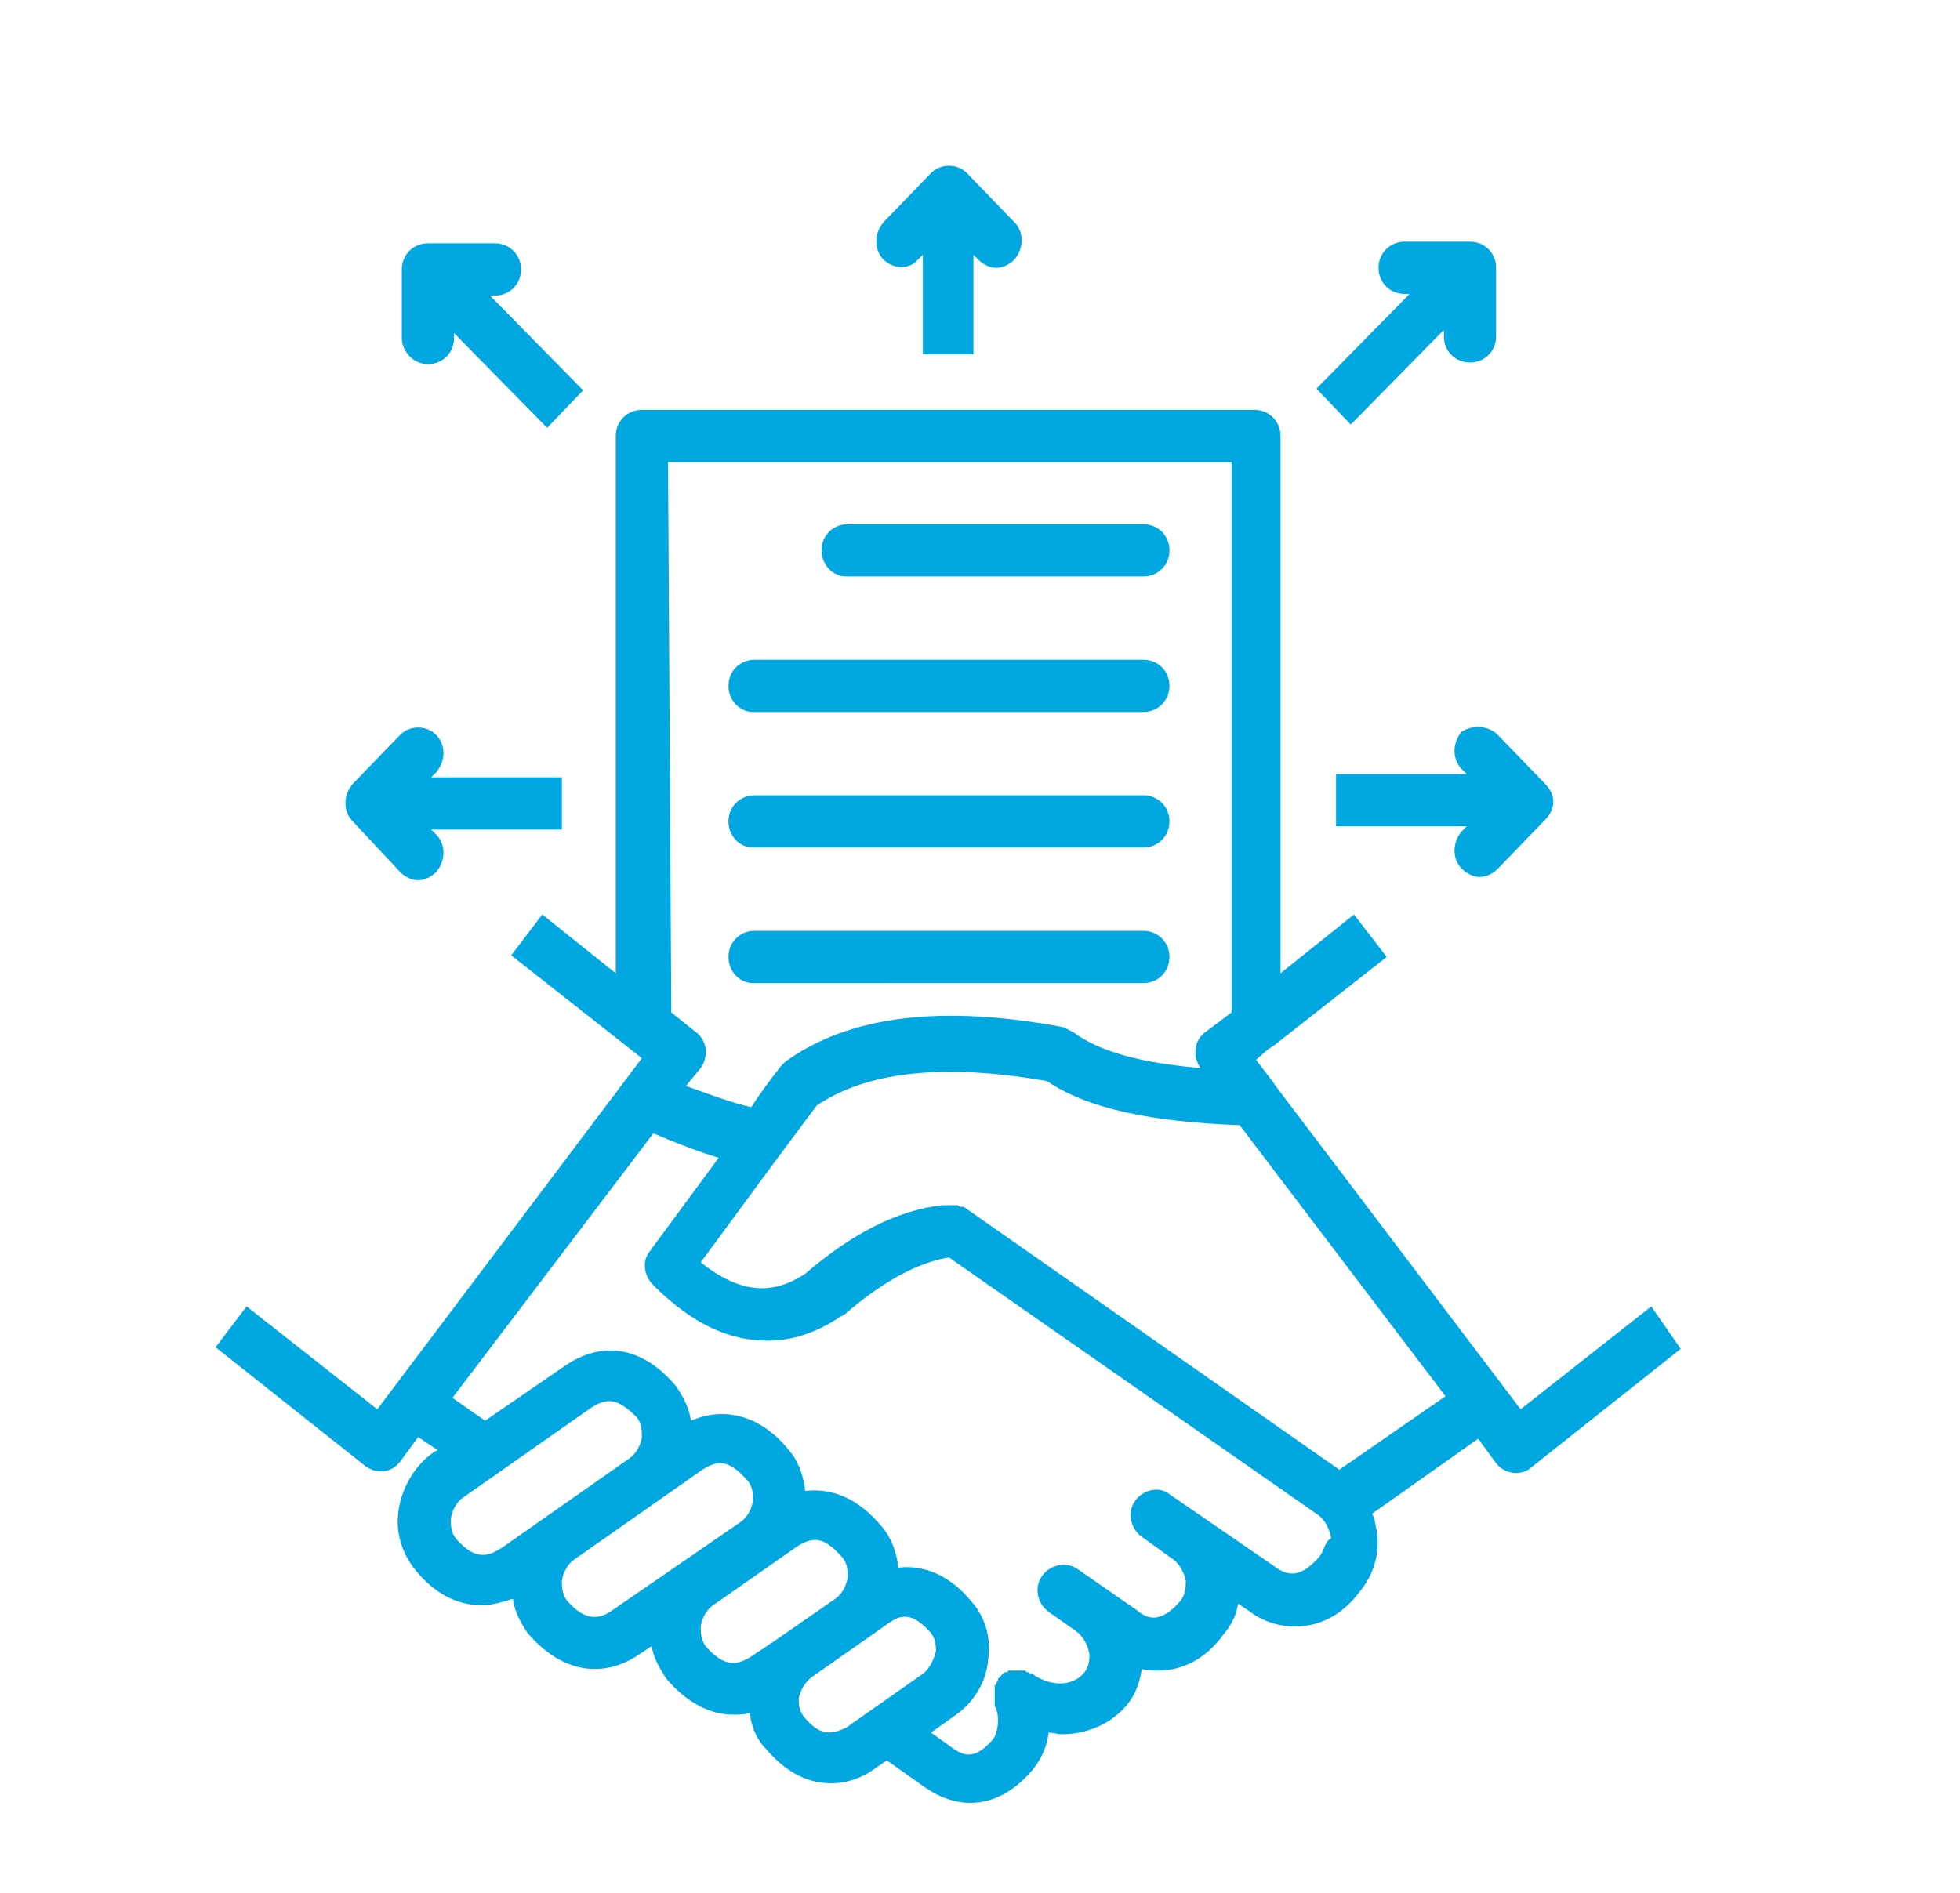 <?xml version="1.0" encoding="UTF-8"?>
<svg xmlns="http://www.w3.org/2000/svg" xmlns:xlink="http://www.w3.org/1999/xlink" version="1.1" id="Layer_1" x="0px" y="0px" viewBox="0 0 120 115.9" style="enable-background:new 0 0 120 115.9;" xml:space="preserve">
<style type="text/css">
	.st0{fill:#00A7E1;}
</style>
<path class="st0" d="M101.1,80l-8,6.3l-15-19.8c-0.1-0.1-0.1-0.2-0.2-0.3l-1-1.3l0.8-0.7c0.1,0,0.1-0.1,0.2-0.1l7-5.5L82.9,56  l-4.5,3.6V26.7c0-0.9-0.7-1.6-1.6-1.6H39.3c-0.9,0-1.6,0.7-1.6,1.6v32.9L33.2,56l-1.9,2.5l8,6.3L23.1,86.3l-8-6.3l-1.9,2.5l9.2,7.3  c0.3,0.2,0.6,0.3,0.9,0.3c0.5,0,0.9-0.2,1.2-0.6l1.1-1.5l1.2,0.8l-0.2,0.1c-1.2,0.8-2,2.2-2.2,3.6c-0.2,1.3,0.2,2.6,1,3.6  c1.2,1.5,2.6,2.2,4.1,2.2c0.6,0,1.3-0.2,1.9-0.4c0.1,0.8,0.5,1.5,0.9,2.1c1.2,1.4,2.6,2.2,4.1,2.2c1,0,1.9-0.3,2.9-1l0.6-0.4  c0.1,0.7,0.5,1.4,0.9,2c1.2,1.4,2.6,2.2,4.1,2.2c0.3,0,0.6,0,1-0.1c0.1,0.8,0.4,1.6,1,2.2c1.2,1.4,2.5,2.1,4,2.1  c0.9,0,1.9-0.3,2.8-1l0.6-0.4l2.4,1.7c0.9,0.6,1.8,0.9,2.7,0.9c1.4,0,2.7-0.7,3.8-2c0.5-0.6,0.9-1.4,1-2.3c0.3,0,0.5,0.1,0.8,0.1  c1.5,0,3-0.6,4-1.8c0.5-0.6,0.8-1.4,0.9-2.2c0.3,0.1,0.7,0.1,1,0.1c1.5,0,2.9-0.7,4-2.2c0.5-0.6,0.8-1.2,0.9-1.9l0.6,0.4  c0.9,0.7,1.9,1,2.9,1c1.5,0,2.9-0.7,4-2.2c0.8-1,1.2-2.3,1-3.6c-0.1-0.4-0.1-0.8-0.3-1.1l6.5-4.6l1.1,1.5c0.3,0.4,0.8,0.6,1.2,0.6  c0.3,0,0.7-0.1,0.9-0.3l9.2-7.3L101.1,80z M40.9,28.3h34.5V62l-1.6,1.2c-0.7,0.5-0.8,1.5-0.3,2.2l0,0c-3.6-0.3-6.2-1-7.8-2.2  c-0.2-0.1-0.4-0.2-0.6-0.3c-7.5-1.4-13.1-0.7-17,2.1c-0.1,0.1-0.2,0.2-0.3,0.3c-0.7,0.9-1.3,1.7-1.8,2.5c-1.3-0.3-2.6-0.8-4-1.3  l0.9-1.1c0.5-0.7,0.4-1.7-0.3-2.2l-1.5-1.2L40.9,28.3z M27.9,94.2c-0.3-0.4-0.3-0.8-0.3-1.2c0.1-0.6,0.4-1.1,0.9-1.4l7.7-5.4  c0,0,0,0,0,0c0.3-0.2,0.7-0.4,1.1-0.4c0.5,0,1,0.3,1.7,1c0.3,0.4,0.3,0.9,0.3,1.2c-0.1,0.6-0.4,1.1-0.9,1.4l-7.7,5.4  C29.9,95.3,29.1,95.6,27.9,94.2L27.9,94.2z M37.5,98.6c-0.7,0.5-1.6,0.8-2.8-0.6c-0.3-0.4-0.3-0.9-0.3-1.2c0.1-0.6,0.4-1.1,0.9-1.4  l7.7-5.4c0,0,0,0,0,0c0.3-0.2,0.7-0.4,1.1-0.4c0.5,0,1,0.3,1.7,1.1c0.3,0.4,0.3,0.8,0.3,1.2c-0.1,0.6-0.4,1.1-0.9,1.4L37.5,98.6z   M43.2,100.8c-0.3-0.4-0.3-0.9-0.3-1.2c0.1-0.6,0.4-1.1,0.9-1.4l5-3.5c0.3-0.2,0.7-0.4,1.1-0.4c0.5,0,1,0.3,1.7,1.1  c0.3,0.4,0.3,0.8,0.3,1.2c-0.1,0.6-0.4,1.1-0.9,1.4c0,0,0,0,0,0l-3.6,2.5c-0.1,0.1-0.2,0.1-0.3,0.2l-1.2,0.8  C45.2,101.9,44.4,102.2,43.2,100.8L43.2,100.8z M49.2,105.1c-0.3-0.4-0.3-0.8-0.3-1.1c0.1-0.5,0.4-1,0.8-1.3l4.7-3.3  c0.3-0.2,0.6-0.4,1-0.4c0.4,0,0.9,0.2,1.6,1c0.3,0.4,0.3,0.8,0.3,1.1c-0.1,0.5-0.4,1.1-0.8,1.4c0,0,0,0,0,0l-4.7,3.3  C51.1,106.1,50.3,106.5,49.2,105.1L49.2,105.1z M80.8,95.3c-1.2,1.4-2,1.2-2.8,0.6l-6.4-4.4C71,91,70,91.2,69.5,91.9  c-0.5,0.7-0.3,1.7,0.4,2.2l1.8,1.3c0,0,0,0,0,0c0.5,0.3,0.8,0.9,0.9,1.4c0,0.3,0,0.8-0.3,1.2c-1.2,1.4-2,1.2-2.7,0.6L66,96.1  c-0.7-0.5-1.7-0.3-2.2,0.4c-0.5,0.7-0.3,1.7,0.4,2.2l1.7,1.2c0,0,0,0,0,0c0.4,0.3,0.7,0.8,0.8,1.4c0,0.3,0,0.7-0.3,1.1  c-0.7,0.9-2.1,0.9-3.2,0.1c0,0,0,0-0.1,0c-0.1,0-0.1-0.1-0.2-0.1c0,0-0.1,0-0.1-0.1c-0.1,0-0.1,0-0.2,0c0,0-0.1,0-0.1,0  c-0.1,0-0.1,0-0.2,0c0,0-0.1,0-0.1,0c-0.1,0-0.1,0-0.2,0c0,0-0.1,0-0.1,0c-0.1,0-0.1,0-0.1,0c-0.1,0-0.1,0-0.1,0.1c0,0-0.1,0-0.1,0  c0,0,0,0-0.1,0c0,0-0.1,0.1-0.1,0.1c0,0-0.1,0.1-0.1,0.1c0,0-0.1,0.1-0.1,0.1c0,0-0.1,0.1-0.1,0.1c0,0,0,0,0,0c0,0,0,0,0,0.1  c0,0-0.1,0.1-0.1,0.2c0,0,0,0.1-0.1,0.1c0,0,0,0.1,0,0.1c0,0.1,0,0.1,0,0.2c0,0.1,0,0.1,0,0.2c0,0.1,0,0.1,0,0.2c0,0.1,0,0.1,0,0.2  c0,0.1,0,0.1,0,0.2c0,0,0,0.1,0,0.1c0,0.1,0,0.1,0.1,0.2c0,0,0,0,0,0.1c0.2,0.5,0.1,1.4-0.2,1.8c-1.1,1.3-1.8,1-2.4,0.6l-1.4-1  l1.4-1c1.2-0.8,2-2.1,2.1-3.5c0.2-1.3-0.2-2.6-1-3.5c-1.3-1.6-2.9-2.3-4.5-2.1c-0.1-0.9-0.4-1.8-1-2.5c-1.4-1.7-3-2.4-4.7-2.2  c-0.1-0.9-0.4-1.8-1-2.5c-1.7-2.1-3.9-2.7-6-1.8c-0.1-0.8-0.5-1.5-0.9-2.1c-2-2.4-4.5-2.9-6.9-1.2l-4.8,3.3l-2-1.4l12.3-16.2  c1.4,0.6,2.7,1.1,4,1.5c-2.8,3.8-4.2,5.7-4.2,5.7c-0.5,0.6-0.4,1.5,0.2,2.1c2.6,2.6,4.9,3.4,7,3.4c1.8,0,3.3-0.7,4.5-1.5  c0.1,0,0.1-0.1,0.2-0.1c2.3-2,4.5-3.2,6.4-3.5l22.5,15.7c0.5,0.3,0.8,0.9,0.9,1.5C81.1,94.4,81.1,94.9,80.8,95.3L80.8,95.3z M82,90  C82,90,82,90,82,90L59,73.9c0,0-0.1,0-0.1,0c0,0,0,0-0.1,0c-0.1,0-0.1-0.1-0.2-0.1c0,0-0.1,0-0.1,0c-0.1,0-0.1,0-0.2,0  c0,0-0.1,0-0.1,0c-0.1,0-0.1,0-0.2,0c0,0,0,0-0.1,0c-0.1,0-0.1,0-0.2,0c-2.7,0.3-5.5,1.7-8.4,4.2c-1.4,0.9-3.4,1.7-6.4-0.7  c1.2-1.6,3.5-4.8,7.1-9.6c3.1-2.1,7.8-2.6,14.1-1.5c2.5,1.7,6.4,2.5,11.8,2.7l12.6,16.6L82,90z M44.6,58.6c0-0.9,0.7-1.6,1.6-1.6H70  c0.9,0,1.6,0.7,1.6,1.6c0,0.9-0.7,1.6-1.6,1.6H46.1C45.3,60.2,44.6,59.5,44.6,58.6z M44.6,50.3c0-0.9,0.7-1.6,1.6-1.6H70  c0.9,0,1.6,0.7,1.6,1.6c0,0.9-0.7,1.6-1.6,1.6H46.1C45.3,51.9,44.6,51.2,44.6,50.3z M44.6,42c0-0.9,0.7-1.6,1.6-1.6H70  c0.9,0,1.6,0.7,1.6,1.6c0,0.9-0.7,1.6-1.6,1.6H46.1C45.3,43.6,44.6,42.9,44.6,42z M50.3,33.7c0-0.9,0.7-1.6,1.6-1.6H70  c0.9,0,1.6,0.7,1.6,1.6c0,0.9-0.7,1.6-1.6,1.6l-18.2,0C51,35.3,50.3,34.6,50.3,33.7z M54.1,15.9c-0.6-0.6-0.6-1.6,0-2.3l2.9-3  c0.6-0.6,1.6-0.6,2.2,0l2.9,3c0.6,0.6,0.6,1.6,0,2.3c-0.3,0.3-0.7,0.5-1.1,0.5s-0.8-0.2-1.1-0.5l-0.3-0.3v6.1h-3.1v-6.1l-0.3,0.3  C55.7,16.5,54.7,16.5,54.1,15.9L54.1,15.9z M24.6,20.7v-4.2c0-0.9,0.7-1.6,1.6-1.6h4.1c0.9,0,1.6,0.7,1.6,1.6c0,0.9-0.7,1.6-1.6,1.6  h-0.3l5.7,5.8l-2.2,2.3l-5.7-5.8v0.3c0,0.9-0.7,1.6-1.6,1.6C25.3,22.3,24.6,21.5,24.6,20.7z M21.6,50.3c-0.6-0.6-0.6-1.6,0-2.3  l2.9-3c0.6-0.6,1.6-0.6,2.2,0c0.6,0.6,0.6,1.6,0,2.3l-0.3,0.3h8v3.2h-8l0.3,0.3c0.6,0.6,0.6,1.6,0,2.3c-0.3,0.3-0.7,0.5-1.1,0.5  c-0.4,0-0.8-0.2-1.1-0.5L21.6,50.3z M80.6,23.8l5.7-5.8h-0.3c-0.9,0-1.6-0.7-1.6-1.6c0-0.9,0.7-1.6,1.6-1.6H90  c0.9,0,1.6,0.7,1.6,1.6v4.2c0,0.9-0.7,1.6-1.6,1.6s-1.6-0.7-1.6-1.6v-0.4l-5.7,5.8L80.6,23.8z M91.7,45l2.9,3  c0.3,0.3,0.5,0.7,0.5,1.1c0,0.4-0.2,0.8-0.5,1.1l-2.9,3c-0.3,0.3-0.7,0.5-1.1,0.5c-0.4,0-0.8-0.2-1.1-0.5c-0.6-0.6-0.6-1.6,0-2.3  l0.3-0.3l-8,0v-3.2h8l-0.3-0.3c-0.6-0.6-0.6-1.6,0-2.3C90.1,44.4,91.1,44.4,91.7,45L91.7,45z"></path>
</svg>
